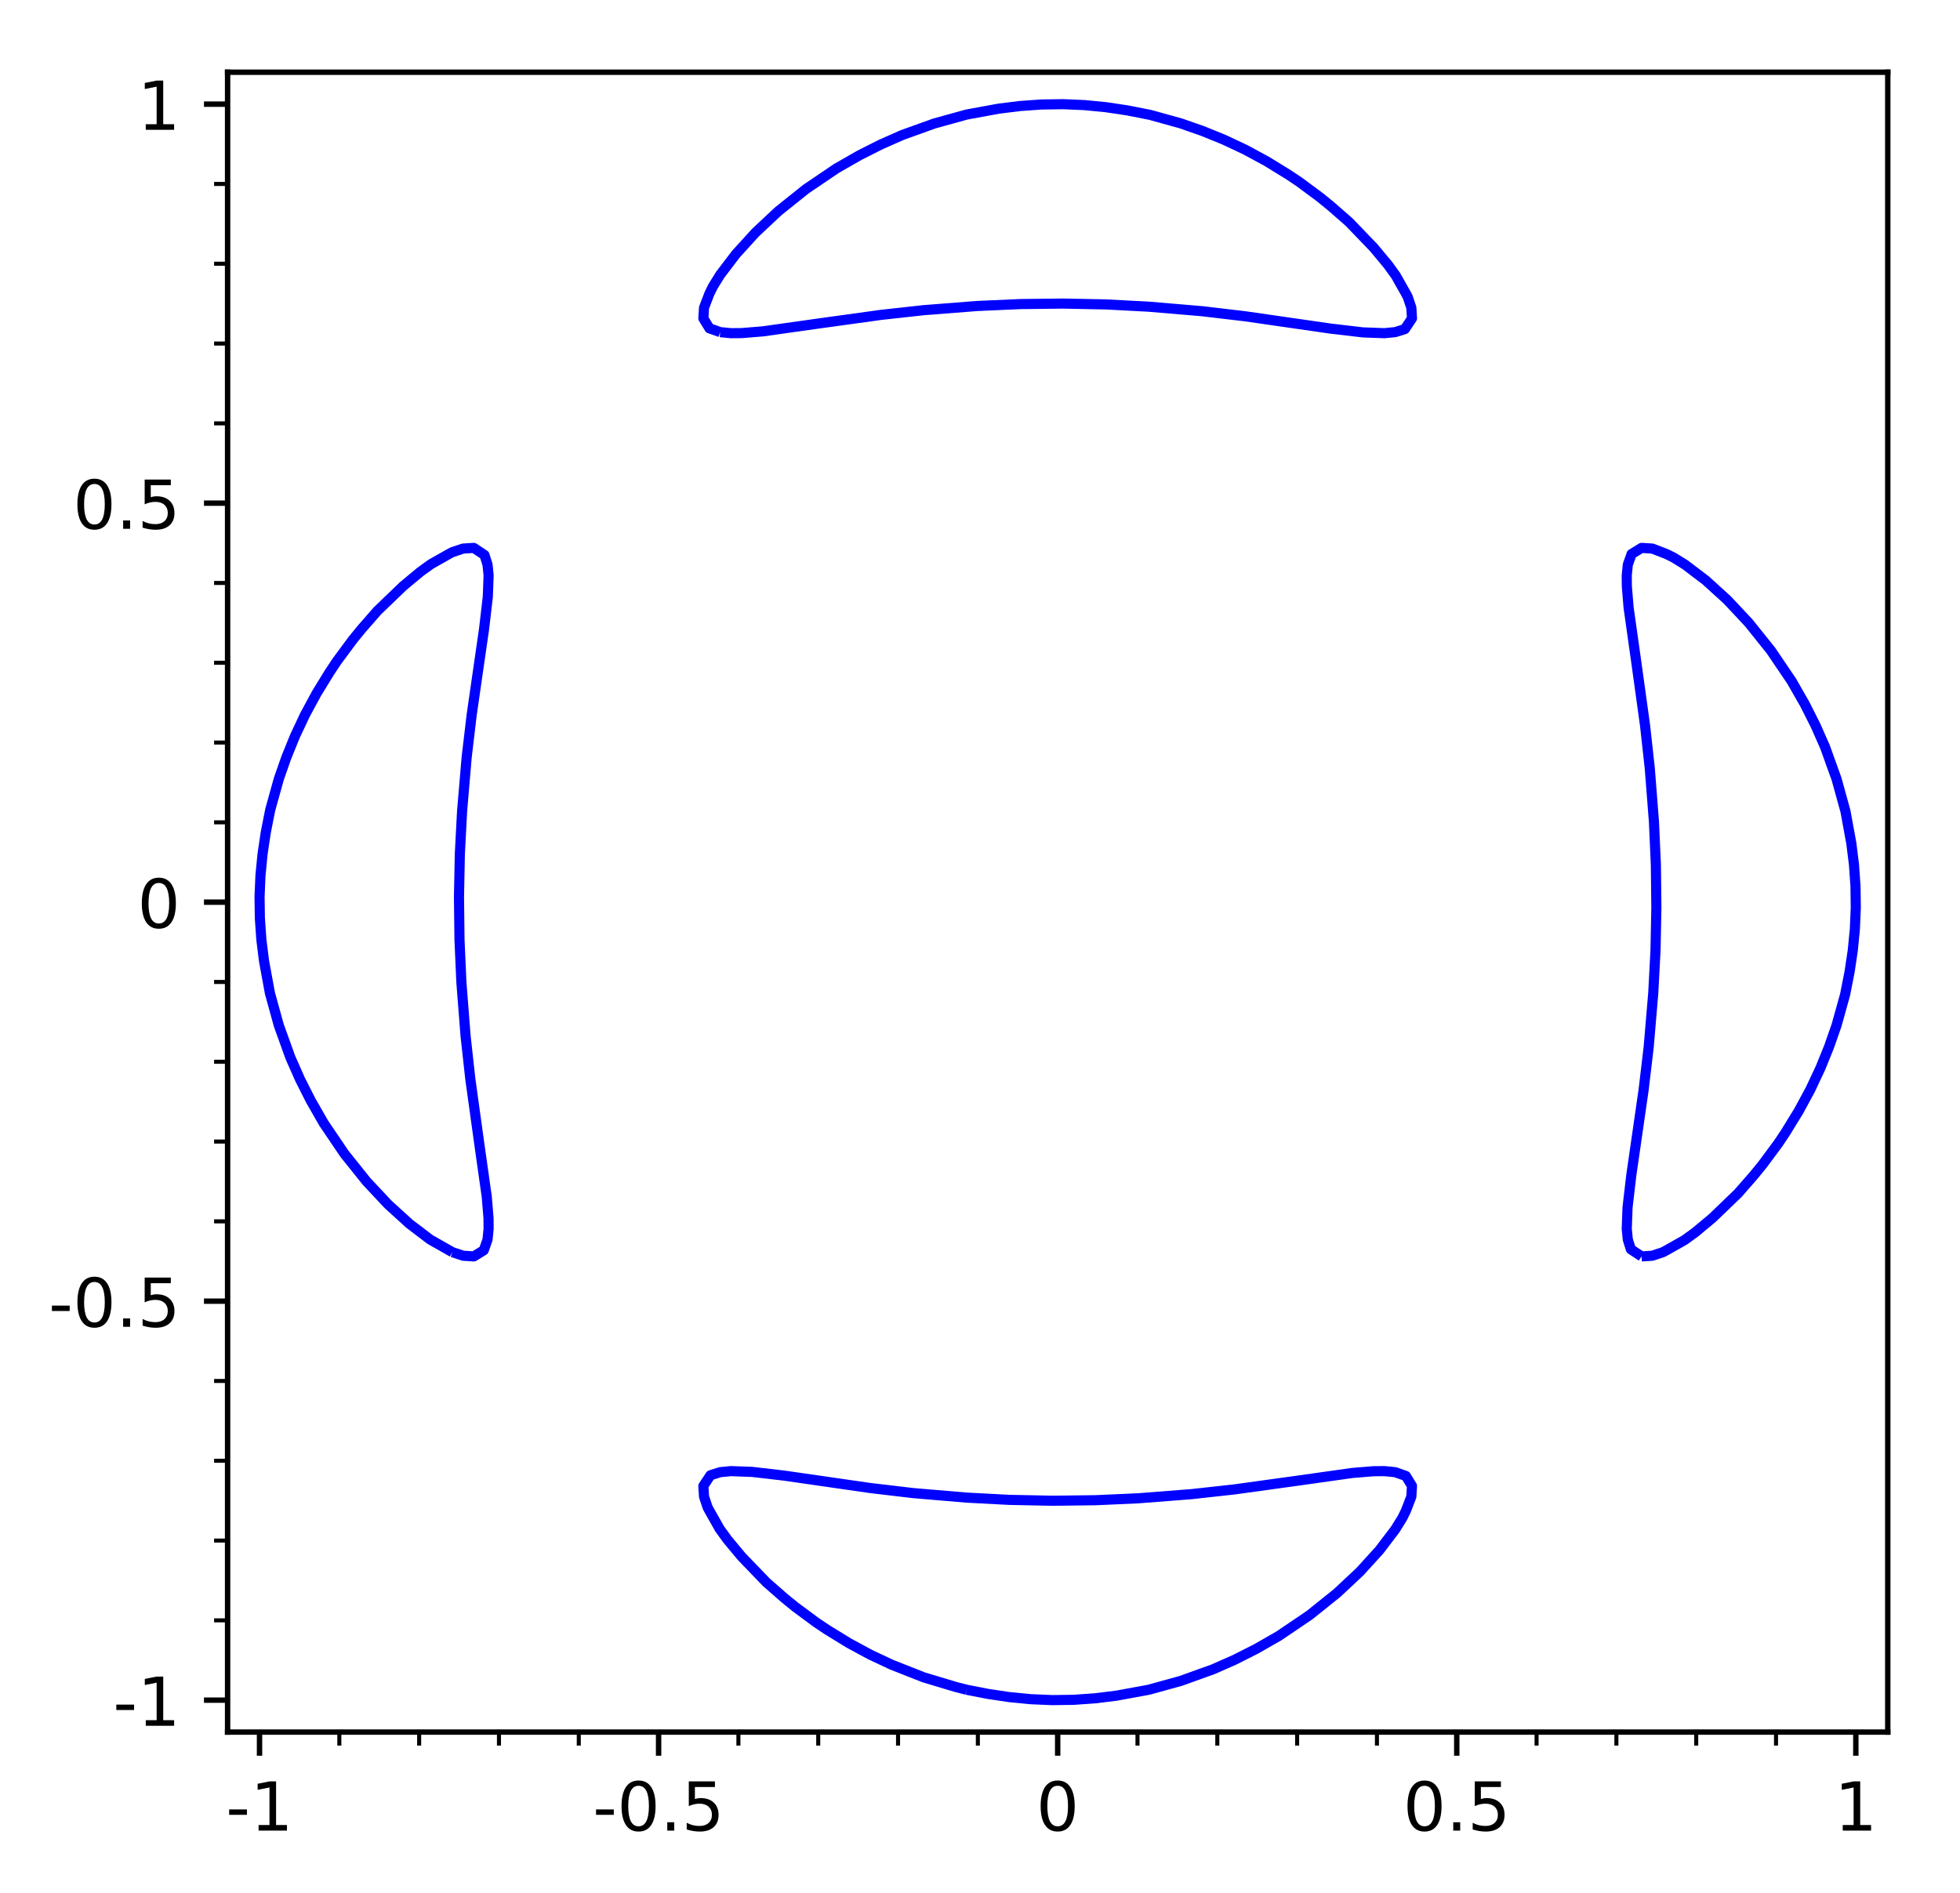 <?xml version="1.0" encoding="utf-8" standalone="no"?>
<!DOCTYPE svg PUBLIC "-//W3C//DTD SVG 1.1//EN"
  "http://www.w3.org/Graphics/SVG/1.1/DTD/svg11.dtd">
<!-- Created with matplotlib (http://matplotlib.org/) -->
<svg height="280.478pt" version="1.1" viewBox="0 0 290.311 280.478" width="290.311pt" xmlns="http://www.w3.org/2000/svg" xmlns:xlink="http://www.w3.org/1999/xlink">
 <defs>
  <style type="text/css">
*{stroke-linecap:butt;stroke-linejoin:round;}
  </style>
 </defs>
 <g id="figure_1">
  <g id="patch_1">
   <path d="M 0 280.478 
L 290.311 280.478 
L 290.311 0 
L 0 0 
z
" style="fill:#ffffff;"/>
  </g>
  <g id="axes_1">
   <g id="patch_2">
    <path d="M 33.711 256.6 
L 279.611 256.6 
L 279.611 10.7 
L 33.711 10.7 
z
" style="fill:#ffffff;"/>
   </g>
   <g id="matplotlib.axis_1">
    <g id="xtick_1">
     <g id="line2d_1">
      <defs>
       <path d="M 0 0 
L 0 3.5 
" id="m2ca3c881b9" style="stroke:#000000;stroke-width:0.8;"/>
      </defs>
      <g>
       <use style="stroke:#000000;stroke-width:0.8;" x="38.44" xlink:href="#m2ca3c881b9" y="256.6"/>
      </g>
     </g>
     <g id="text_1">
      <!-- -1 -->
      <defs>
       <path d="M 4.891 31.391 
L 31.203 31.391 
L 31.203 23.391 
L 4.891 23.391 
z
" id="DejaVuSans-2d"/>
       <path d="M 12.406 8.297 
L 28.516 8.297 
L 28.516 63.922 
L 10.984 60.406 
L 10.984 69.391 
L 28.422 72.906 
L 38.281 72.906 
L 38.281 8.297 
L 54.391 8.297 
L 54.391 0 
L 12.406 0 
z
" id="DejaVuSans-31"/>
      </defs>
      <g transform="translate(33.455 271.198)scale(0.1 -0.1)">
       <use xlink:href="#DejaVuSans-2d"/>
       <use x="36.084" xlink:href="#DejaVuSans-31"/>
      </g>
     </g>
    </g>
    <g id="xtick_2">
     <g id="line2d_2">
      <g>
       <use style="stroke:#000000;stroke-width:0.8;" x="97.55" xlink:href="#m2ca3c881b9" y="256.6"/>
      </g>
     </g>
     <g id="text_2">
      <!-- -0.5 -->
      <defs>
       <path d="M 31.781 66.406 
Q 24.172 66.406 20.328 58.906 
Q 16.5 51.422 16.5 36.375 
Q 16.5 21.391 20.328 13.891 
Q 24.172 6.391 31.781 6.391 
Q 39.453 6.391 43.281 13.891 
Q 47.125 21.391 47.125 36.375 
Q 47.125 51.422 43.281 58.906 
Q 39.453 66.406 31.781 66.406 
z
M 31.781 74.219 
Q 44.047 74.219 50.516 64.516 
Q 56.984 54.828 56.984 36.375 
Q 56.984 17.969 50.516 8.266 
Q 44.047 -1.422 31.781 -1.422 
Q 19.531 -1.422 13.062 8.266 
Q 6.594 17.969 6.594 36.375 
Q 6.594 54.828 13.062 64.516 
Q 19.531 74.219 31.781 74.219 
z
" id="DejaVuSans-30"/>
       <path d="M 10.688 12.406 
L 21 12.406 
L 21 0 
L 10.688 0 
z
" id="DejaVuSans-2e"/>
       <path d="M 10.797 72.906 
L 49.516 72.906 
L 49.516 64.594 
L 19.828 64.594 
L 19.828 46.734 
Q 21.969 47.469 24.109 47.828 
Q 26.266 48.188 28.422 48.188 
Q 40.625 48.188 47.75 41.5 
Q 54.891 34.812 54.891 23.391 
Q 54.891 11.625 47.562 5.094 
Q 40.234 -1.422 26.906 -1.422 
Q 22.312 -1.422 17.547 -0.641 
Q 12.797 0.141 7.719 1.703 
L 7.719 11.625 
Q 12.109 9.234 16.797 8.062 
Q 21.484 6.891 26.703 6.891 
Q 35.156 6.891 40.078 11.328 
Q 45.016 15.766 45.016 23.391 
Q 45.016 31 40.078 35.438 
Q 35.156 39.891 26.703 39.891 
Q 22.75 39.891 18.812 39.016 
Q 14.891 38.141 10.797 36.281 
z
" id="DejaVuSans-35"/>
      </defs>
      <g transform="translate(87.795 271.198)scale(0.1 -0.1)">
       <use xlink:href="#DejaVuSans-2d"/>
       <use x="36.084" xlink:href="#DejaVuSans-30"/>
       <use x="99.707" xlink:href="#DejaVuSans-2e"/>
       <use x="131.494" xlink:href="#DejaVuSans-35"/>
      </g>
     </g>
    </g>
    <g id="xtick_3">
     <g id="line2d_3">
      <g>
       <use style="stroke:#000000;stroke-width:0.8;" x="156.661" xlink:href="#m2ca3c881b9" y="256.6"/>
      </g>
     </g>
     <g id="text_3">
      <!-- 0 -->
      <g transform="translate(153.48 271.198)scale(0.1 -0.1)">
       <use xlink:href="#DejaVuSans-30"/>
      </g>
     </g>
    </g>
    <g id="xtick_4">
     <g id="line2d_4">
      <g>
       <use style="stroke:#000000;stroke-width:0.8;" x="215.772" xlink:href="#m2ca3c881b9" y="256.6"/>
      </g>
     </g>
     <g id="text_4">
      <!-- 0.5 -->
      <g transform="translate(207.82 271.198)scale(0.1 -0.1)">
       <use xlink:href="#DejaVuSans-30"/>
       <use x="63.623" xlink:href="#DejaVuSans-2e"/>
       <use x="95.41" xlink:href="#DejaVuSans-35"/>
      </g>
     </g>
    </g>
    <g id="xtick_5">
     <g id="line2d_5">
      <g>
       <use style="stroke:#000000;stroke-width:0.8;" x="274.882" xlink:href="#m2ca3c881b9" y="256.6"/>
      </g>
     </g>
     <g id="text_5">
      <!-- 1 -->
      <g transform="translate(271.701 271.198)scale(0.1 -0.1)">
       <use xlink:href="#DejaVuSans-31"/>
      </g>
     </g>
    </g>
    <g id="xtick_6">
     <g id="line2d_6">
      <defs>
       <path d="M 0 0 
L 0 2 
" id="m85d7ebbb62" style="stroke:#000000;stroke-width:0.6;"/>
      </defs>
      <g>
       <use style="stroke:#000000;stroke-width:0.6;" x="50.262" xlink:href="#m85d7ebbb62" y="256.6"/>
      </g>
     </g>
    </g>
    <g id="xtick_7">
     <g id="line2d_7">
      <g>
       <use style="stroke:#000000;stroke-width:0.6;" x="62.084" xlink:href="#m85d7ebbb62" y="256.6"/>
      </g>
     </g>
    </g>
    <g id="xtick_8">
     <g id="line2d_8">
      <g>
       <use style="stroke:#000000;stroke-width:0.6;" x="73.906" xlink:href="#m85d7ebbb62" y="256.6"/>
      </g>
     </g>
    </g>
    <g id="xtick_9">
     <g id="line2d_9">
      <g>
       <use style="stroke:#000000;stroke-width:0.6;" x="85.728" xlink:href="#m85d7ebbb62" y="256.6"/>
      </g>
     </g>
    </g>
    <g id="xtick_10">
     <g id="line2d_10">
      <g>
       <use style="stroke:#000000;stroke-width:0.6;" x="109.372" xlink:href="#m85d7ebbb62" y="256.6"/>
      </g>
     </g>
    </g>
    <g id="xtick_11">
     <g id="line2d_11">
      <g>
       <use style="stroke:#000000;stroke-width:0.6;" x="121.195" xlink:href="#m85d7ebbb62" y="256.6"/>
      </g>
     </g>
    </g>
    <g id="xtick_12">
     <g id="line2d_12">
      <g>
       <use style="stroke:#000000;stroke-width:0.6;" x="133.017" xlink:href="#m85d7ebbb62" y="256.6"/>
      </g>
     </g>
    </g>
    <g id="xtick_13">
     <g id="line2d_13">
      <g>
       <use style="stroke:#000000;stroke-width:0.6;" x="144.839" xlink:href="#m85d7ebbb62" y="256.6"/>
      </g>
     </g>
    </g>
    <g id="xtick_14">
     <g id="line2d_14">
      <g>
       <use style="stroke:#000000;stroke-width:0.6;" x="168.483" xlink:href="#m85d7ebbb62" y="256.6"/>
      </g>
     </g>
    </g>
    <g id="xtick_15">
     <g id="line2d_15">
      <g>
       <use style="stroke:#000000;stroke-width:0.6;" x="180.305" xlink:href="#m85d7ebbb62" y="256.6"/>
      </g>
     </g>
    </g>
    <g id="xtick_16">
     <g id="line2d_16">
      <g>
       <use style="stroke:#000000;stroke-width:0.6;" x="192.127" xlink:href="#m85d7ebbb62" y="256.6"/>
      </g>
     </g>
    </g>
    <g id="xtick_17">
     <g id="line2d_17">
      <g>
       <use style="stroke:#000000;stroke-width:0.6;" x="203.949" xlink:href="#m85d7ebbb62" y="256.6"/>
      </g>
     </g>
    </g>
    <g id="xtick_18">
     <g id="line2d_18">
      <g>
       <use style="stroke:#000000;stroke-width:0.6;" x="227.594" xlink:href="#m85d7ebbb62" y="256.6"/>
      </g>
     </g>
    </g>
    <g id="xtick_19">
     <g id="line2d_19">
      <g>
       <use style="stroke:#000000;stroke-width:0.6;" x="239.416" xlink:href="#m85d7ebbb62" y="256.6"/>
      </g>
     </g>
    </g>
    <g id="xtick_20">
     <g id="line2d_20">
      <g>
       <use style="stroke:#000000;stroke-width:0.6;" x="251.238" xlink:href="#m85d7ebbb62" y="256.6"/>
      </g>
     </g>
    </g>
    <g id="xtick_21">
     <g id="line2d_21">
      <g>
       <use style="stroke:#000000;stroke-width:0.6;" x="263.06" xlink:href="#m85d7ebbb62" y="256.6"/>
      </g>
     </g>
    </g>
   </g>
   <g id="matplotlib.axis_2">
    <g id="ytick_1">
     <g id="line2d_22">
      <defs>
       <path d="M 0 0 
L -3.5 0 
" id="mba5202f807" style="stroke:#000000;stroke-width:0.8;"/>
      </defs>
      <g>
       <use style="stroke:#000000;stroke-width:0.8;" x="33.711" xlink:href="#mba5202f807" y="251.871"/>
      </g>
     </g>
     <g id="text_6">
      <!-- -1 -->
      <g transform="translate(16.741 255.67)scale(0.1 -0.1)">
       <use xlink:href="#DejaVuSans-2d"/>
       <use x="36.084" xlink:href="#DejaVuSans-31"/>
      </g>
     </g>
    </g>
    <g id="ytick_2">
     <g id="line2d_23">
      <g>
       <use style="stroke:#000000;stroke-width:0.8;" x="33.711" xlink:href="#mba5202f807" y="192.761"/>
      </g>
     </g>
     <g id="text_7">
      <!-- -0.5 -->
      <g transform="translate(7.2 196.56)scale(0.1 -0.1)">
       <use xlink:href="#DejaVuSans-2d"/>
       <use x="36.084" xlink:href="#DejaVuSans-30"/>
       <use x="99.707" xlink:href="#DejaVuSans-2e"/>
       <use x="131.494" xlink:href="#DejaVuSans-35"/>
      </g>
     </g>
    </g>
    <g id="ytick_3">
     <g id="line2d_24">
      <g>
       <use style="stroke:#000000;stroke-width:0.8;" x="33.711" xlink:href="#mba5202f807" y="133.65"/>
      </g>
     </g>
     <g id="text_8">
      <!-- 0 -->
      <g transform="translate(20.348 137.449)scale(0.1 -0.1)">
       <use xlink:href="#DejaVuSans-30"/>
      </g>
     </g>
    </g>
    <g id="ytick_4">
     <g id="line2d_25">
      <g>
       <use style="stroke:#000000;stroke-width:0.8;" x="33.711" xlink:href="#mba5202f807" y="74.539"/>
      </g>
     </g>
     <g id="text_9">
      <!-- 0.5 -->
      <g transform="translate(10.808 78.339)scale(0.1 -0.1)">
       <use xlink:href="#DejaVuSans-30"/>
       <use x="63.623" xlink:href="#DejaVuSans-2e"/>
       <use x="95.41" xlink:href="#DejaVuSans-35"/>
      </g>
     </g>
    </g>
    <g id="ytick_5">
     <g id="line2d_26">
      <g>
       <use style="stroke:#000000;stroke-width:0.8;" x="33.711" xlink:href="#mba5202f807" y="15.429"/>
      </g>
     </g>
     <g id="text_10">
      <!-- 1 -->
      <g transform="translate(20.348 19.228)scale(0.1 -0.1)">
       <use xlink:href="#DejaVuSans-31"/>
      </g>
     </g>
    </g>
    <g id="ytick_6">
     <g id="line2d_27">
      <defs>
       <path d="M 0 0 
L -2 0 
" id="m7819864b06" style="stroke:#000000;stroke-width:0.6;"/>
      </defs>
      <g>
       <use style="stroke:#000000;stroke-width:0.6;" x="33.711" xlink:href="#m7819864b06" y="240.049"/>
      </g>
     </g>
    </g>
    <g id="ytick_7">
     <g id="line2d_28">
      <g>
       <use style="stroke:#000000;stroke-width:0.6;" x="33.711" xlink:href="#m7819864b06" y="228.227"/>
      </g>
     </g>
    </g>
    <g id="ytick_8">
     <g id="line2d_29">
      <g>
       <use style="stroke:#000000;stroke-width:0.6;" x="33.711" xlink:href="#m7819864b06" y="216.405"/>
      </g>
     </g>
    </g>
    <g id="ytick_9">
     <g id="line2d_30">
      <g>
       <use style="stroke:#000000;stroke-width:0.6;" x="33.711" xlink:href="#m7819864b06" y="204.583"/>
      </g>
     </g>
    </g>
    <g id="ytick_10">
     <g id="line2d_31">
      <g>
       <use style="stroke:#000000;stroke-width:0.6;" x="33.711" xlink:href="#m7819864b06" y="180.938"/>
      </g>
     </g>
    </g>
    <g id="ytick_11">
     <g id="line2d_32">
      <g>
       <use style="stroke:#000000;stroke-width:0.6;" x="33.711" xlink:href="#m7819864b06" y="169.116"/>
      </g>
     </g>
    </g>
    <g id="ytick_12">
     <g id="line2d_33">
      <g>
       <use style="stroke:#000000;stroke-width:0.6;" x="33.711" xlink:href="#m7819864b06" y="157.294"/>
      </g>
     </g>
    </g>
    <g id="ytick_13">
     <g id="line2d_34">
      <g>
       <use style="stroke:#000000;stroke-width:0.6;" x="33.711" xlink:href="#m7819864b06" y="145.472"/>
      </g>
     </g>
    </g>
    <g id="ytick_14">
     <g id="line2d_35">
      <g>
       <use style="stroke:#000000;stroke-width:0.6;" x="33.711" xlink:href="#m7819864b06" y="121.828"/>
      </g>
     </g>
    </g>
    <g id="ytick_15">
     <g id="line2d_36">
      <g>
       <use style="stroke:#000000;stroke-width:0.6;" x="33.711" xlink:href="#m7819864b06" y="110.006"/>
      </g>
     </g>
    </g>
    <g id="ytick_16">
     <g id="line2d_37">
      <g>
       <use style="stroke:#000000;stroke-width:0.6;" x="33.711" xlink:href="#m7819864b06" y="98.184"/>
      </g>
     </g>
    </g>
    <g id="ytick_17">
     <g id="line2d_38">
      <g>
       <use style="stroke:#000000;stroke-width:0.6;" x="33.711" xlink:href="#m7819864b06" y="86.362"/>
      </g>
     </g>
    </g>
    <g id="ytick_18">
     <g id="line2d_39">
      <g>
       <use style="stroke:#000000;stroke-width:0.6;" x="33.711" xlink:href="#m7819864b06" y="62.717"/>
      </g>
     </g>
    </g>
    <g id="ytick_19">
     <g id="line2d_40">
      <g>
       <use style="stroke:#000000;stroke-width:0.6;" x="33.711" xlink:href="#m7819864b06" y="50.895"/>
      </g>
     </g>
    </g>
    <g id="ytick_20">
     <g id="line2d_41">
      <g>
       <use style="stroke:#000000;stroke-width:0.6;" x="33.711" xlink:href="#m7819864b06" y="39.073"/>
      </g>
     </g>
    </g>
    <g id="ytick_21">
     <g id="line2d_42">
      <g>
       <use style="stroke:#000000;stroke-width:0.6;" x="33.711" xlink:href="#m7819864b06" y="27.251"/>
      </g>
     </g>
    </g>
   </g>
   <g id="LineCollection_1">
    <path clip-path="url(#pb561c6e6f6)" d="M 143.173 250.329 
L 141.586 249.924 
L 136.825 248.495 
L 132.065 246.619 
L 128.891 245.127 
L 125.717 243.41 
L 122.543 241.461 
L 120.957 240.404 
L 117.783 238.054 
L 116.196 236.76 
L 113.516 234.416 
L 109.849 230.608 
L 107.736 228.068 
L 106.589 226.481 
L 105.088 223.826 
L 104.81 223.308 
L 104.279 221.721 
L 104.18 220.134 
L 105.238 218.547 
L 106.675 218.097 
L 108.262 217.94 
L 111.435 218.057 
L 116.196 218.613 
L 128.891 220.444 
L 135.238 221.193 
L 143.173 221.866 
L 149.52 222.2 
L 155.868 222.328 
L 162.215 222.252 
L 168.562 221.969 
L 176.497 221.35 
L 182.844 220.65 
L 192.365 219.333 
L 200.3 218.213 
L 203.473 217.953 
L 205.06 217.94 
L 206.647 218.097 
L 208.234 218.656 
L 209.142 220.134 
L 209.043 221.721 
L 208.234 223.826 
L 207.703 224.895 
L 206.647 226.594 
L 204.32 229.655 
L 201.434 232.829 
L 198.047 236.003 
L 193.952 239.285 
L 189.425 242.35 
L 186.018 244.3 
L 182.844 245.901 
L 179.67 247.302 
L 174.91 249.014 
L 170.149 250.329 
L 165.389 251.203 
L 162.215 251.597 
L 159.041 251.82 
L 155.868 251.865 
L 152.694 251.73 
L 149.52 251.42 
L 146.346 250.947 
L 143.173 250.329 
L 143.173 250.329 
" style="fill:none;stroke:#0000ff;stroke-width:1.5;"/>
    <path clip-path="url(#pb561c6e6f6)" d="M 67.003 185.501 
L 63.717 183.636 
L 60.656 181.309 
L 57.482 178.423 
L 54.308 175.037 
L 51.026 170.941 
L 47.961 166.414 
L 46.011 163.007 
L 44.41 159.833 
L 43.009 156.659 
L 41.296 151.899 
L 39.982 147.138 
L 39.108 142.378 
L 38.714 139.204 
L 38.491 136.03 
L 38.445 132.857 
L 38.581 129.683 
L 38.891 126.509 
L 39.364 123.335 
L 40.027 119.968 
L 41.296 115.401 
L 42.405 112.227 
L 43.692 109.054 
L 45.184 105.88 
L 46.901 102.706 
L 48.85 99.532 
L 49.907 97.946 
L 52.257 94.772 
L 53.551 93.185 
L 55.895 90.505 
L 59.703 86.838 
L 62.243 84.725 
L 63.83 83.578 
L 66.485 82.077 
L 67.003 81.799 
L 68.59 81.268 
L 70.177 81.169 
L 71.764 82.227 
L 72.214 83.664 
L 72.371 85.251 
L 72.254 88.424 
L 71.698 93.185 
L 69.867 105.88 
L 69.118 112.227 
L 68.445 120.162 
L 68.111 126.509 
L 67.983 132.857 
L 68.059 139.204 
L 68.342 145.551 
L 68.961 153.486 
L 69.661 159.833 
L 70.978 169.354 
L 72.098 177.289 
L 72.358 180.462 
L 72.371 182.049 
L 72.214 183.636 
L 71.655 185.223 
L 70.177 186.131 
L 68.59 186.032 
L 67.003 185.501 
L 67.003 185.501 
" style="fill:none;stroke:#0000ff;stroke-width:1.5;"/>
    <path clip-path="url(#pb561c6e6f6)" d="M 243.145 186.131 
L 241.558 185.073 
L 241.108 183.636 
L 240.951 182.049 
L 241.068 178.876 
L 241.624 174.115 
L 243.455 161.42 
L 244.204 155.073 
L 244.876 147.138 
L 245.211 140.791 
L 245.339 134.443 
L 245.263 128.096 
L 244.98 121.749 
L 244.361 113.814 
L 243.661 107.467 
L 242.344 97.946 
L 241.224 90.011 
L 240.964 86.838 
L 240.951 85.251 
L 241.108 83.664 
L 241.667 82.077 
L 243.145 81.169 
L 244.732 81.268 
L 246.837 82.077 
L 247.905 82.607 
L 249.605 83.664 
L 252.666 85.991 
L 255.84 88.877 
L 259.013 92.263 
L 262.295 96.359 
L 265.361 100.886 
L 267.311 104.293 
L 268.912 107.467 
L 270.313 110.641 
L 272.025 115.401 
L 273.34 120.162 
L 274.214 124.922 
L 274.607 128.096 
L 274.831 131.27 
L 274.876 134.443 
L 274.741 137.617 
L 274.431 140.791 
L 273.958 143.965 
L 273.295 147.332 
L 272.025 151.899 
L 270.917 155.073 
L 269.63 158.246 
L 268.138 161.42 
L 266.421 164.594 
L 264.472 167.768 
L 263.415 169.354 
L 261.065 172.528 
L 259.771 174.115 
L 257.427 176.795 
L 253.619 180.462 
L 251.079 182.575 
L 249.492 183.722 
L 246.837 185.223 
L 246.319 185.501 
L 244.732 186.032 
L 243.145 186.131 
L 243.145 186.131 
" style="fill:none;stroke:#0000ff;stroke-width:1.5;"/>
    <path clip-path="url(#pb561c6e6f6)" d="M 106.675 49.203 
L 105.088 48.644 
L 104.18 47.166 
L 104.279 45.579 
L 105.088 43.474 
L 105.618 42.405 
L 106.675 40.706 
L 109.002 37.645 
L 111.888 34.471 
L 115.274 31.297 
L 119.37 28.015 
L 123.897 24.95 
L 127.304 23 
L 130.478 21.399 
L 133.651 19.998 
L 138.412 18.286 
L 143.173 16.971 
L 147.933 16.097 
L 151.107 15.703 
L 154.281 15.48 
L 157.454 15.435 
L 160.628 15.57 
L 163.802 15.88 
L 166.976 16.353 
L 170.343 17.016 
L 174.91 18.286 
L 178.084 19.394 
L 181.257 20.681 
L 184.431 22.173 
L 187.605 23.89 
L 190.778 25.839 
L 192.365 26.896 
L 195.539 29.246 
L 197.126 30.54 
L 199.806 32.884 
L 203.473 36.692 
L 205.585 39.232 
L 206.733 40.819 
L 208.234 43.474 
L 208.512 43.992 
L 209.043 45.579 
L 209.142 47.166 
L 208.084 48.753 
L 206.647 49.203 
L 205.06 49.36 
L 201.886 49.243 
L 197.126 48.687 
L 184.431 46.856 
L 178.084 46.107 
L 170.149 45.434 
L 163.802 45.1 
L 157.454 44.972 
L 151.107 45.048 
L 144.759 45.331 
L 136.825 45.95 
L 130.478 46.65 
L 120.957 47.967 
L 113.022 49.087 
L 109.849 49.347 
L 108.262 49.36 
L 106.675 49.203 
L 106.675 49.203 
" style="fill:none;stroke:#0000ff;stroke-width:1.5;"/>
   </g>
   <g id="patch_3">
    <path d="M 33.711 256.6 
L 33.711 10.7 
" style="fill:none;stroke:#000000;stroke-linecap:square;stroke-linejoin:miter;stroke-width:0.8;"/>
   </g>
   <g id="patch_4">
    <path d="M 279.611 256.6 
L 279.611 10.7 
" style="fill:none;stroke:#000000;stroke-linecap:square;stroke-linejoin:miter;stroke-width:0.8;"/>
   </g>
   <g id="patch_5">
    <path d="M 33.711 256.6 
L 279.611 256.6 
" style="fill:none;stroke:#000000;stroke-linecap:square;stroke-linejoin:miter;stroke-width:0.8;"/>
   </g>
   <g id="patch_6">
    <path d="M 33.711 10.7 
L 279.611 10.7 
" style="fill:none;stroke:#000000;stroke-linecap:square;stroke-linejoin:miter;stroke-width:0.8;"/>
   </g>
  </g>
 </g>
 <defs>
  <clipPath id="pb561c6e6f6">
   <rect height="245.9" width="245.9" x="33.711" y="10.7"/>
  </clipPath>
 </defs>
</svg>

